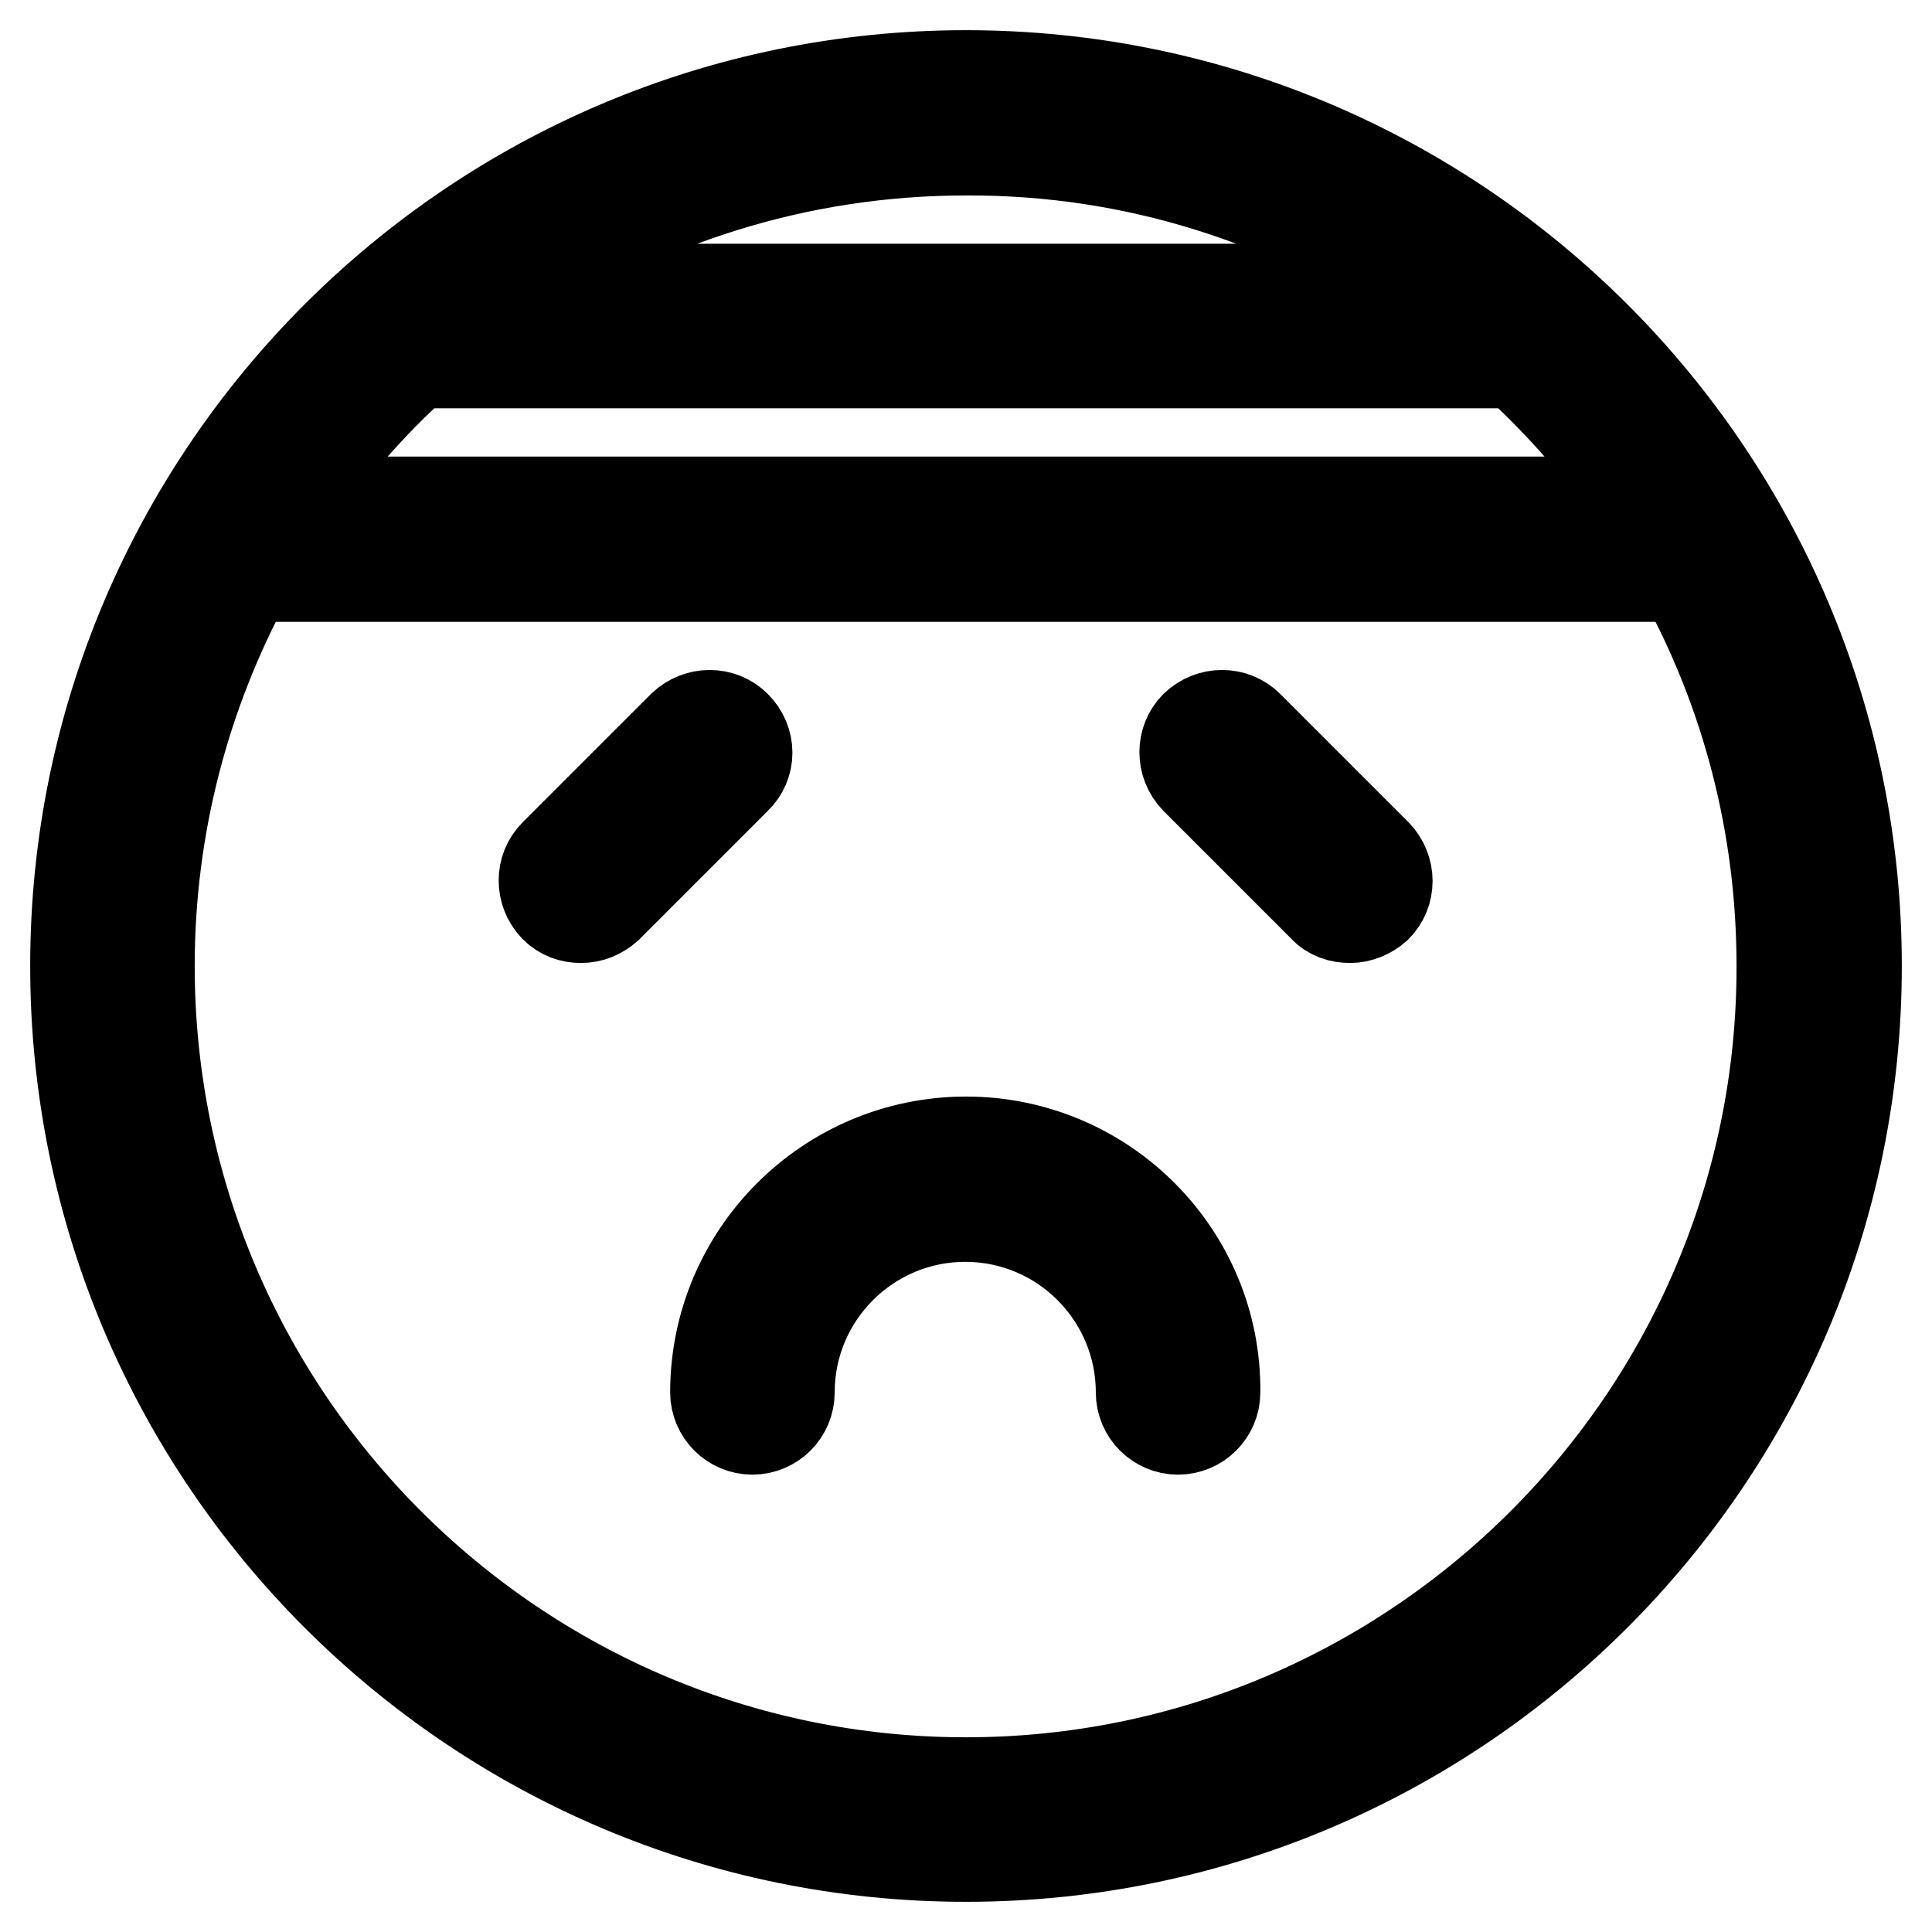 <?xml version="1.0" encoding="utf-8"?>
<!-- Svg Vector Icons : http://www.onlinewebfonts.com/icon -->
<!DOCTYPE svg PUBLIC "-//W3C//DTD SVG 1.1//EN" "http://www.w3.org/Graphics/SVG/1.1/DTD/svg11.dtd">
<svg version="1.1" xmlns="http://www.w3.org/2000/svg" xmlns:xlink="http://www.w3.org/1999/xlink" x="0px" y="0px" viewBox="0 0 256 256" enable-background="new 0 0 256 256" xml:space="preserve">
<g> <path stroke-width="12" fill-opacity="0" stroke="#000000"  d="M128,10C62.9,10,10,62.9,10,128c0,65.1,52.9,118,118,118c65.1,0,118-52.9,118-118C246,62.9,193.1,10,128,10 z M188.3,38.3H67.7c17.2-11.6,38-18.4,60.3-18.4C150.3,19.8,171.1,26.6,188.3,38.3z M55.2,48.1h145.7c6,5.5,11.4,11.7,16.1,18.4 H39.1C43.7,59.8,49.1,53.6,55.2,48.1z M128,236.2c-59.6,0-108.2-48.5-108.2-108.2c0-18.7,4.8-36.3,13.1-51.6H223 c8.4,15.4,13.1,32.9,13.1,51.6C236.2,187.6,187.6,236.2,128,236.2z M128,151.3c-18.3,0-33.2,14.9-33.2,33.2c0,2.7,2.2,4.9,4.9,4.9 c2.7,0,4.9-2.2,4.9-4.9c0-12.9,10.5-23.3,23.3-23.3c12.9,0,23.3,10.5,23.3,23.3c0,2.7,2.2,4.9,4.9,4.9c2.7,0,4.9-2.2,4.9-4.9 C161.2,166.2,146.3,151.3,128,151.3z M165.4,96.2c-1.9-1.9-5-1.9-7,0c-1.9,1.9-1.9,5,0,7l17,17c0.9,1,2.2,1.4,3.5,1.4 c1.2,0,2.5-0.5,3.5-1.4c1.9-1.9,1.9-5,0-7L165.4,96.2z M97.5,96.2c-1.9-1.9-5-1.9-7,0l-17,17c-1.9,1.9-1.9,5,0,7 c1,1,2.2,1.4,3.5,1.4c1.3,0,2.5-0.5,3.5-1.4l17-17C99.5,101.3,99.5,98.2,97.5,96.2z"/></g>
</svg>